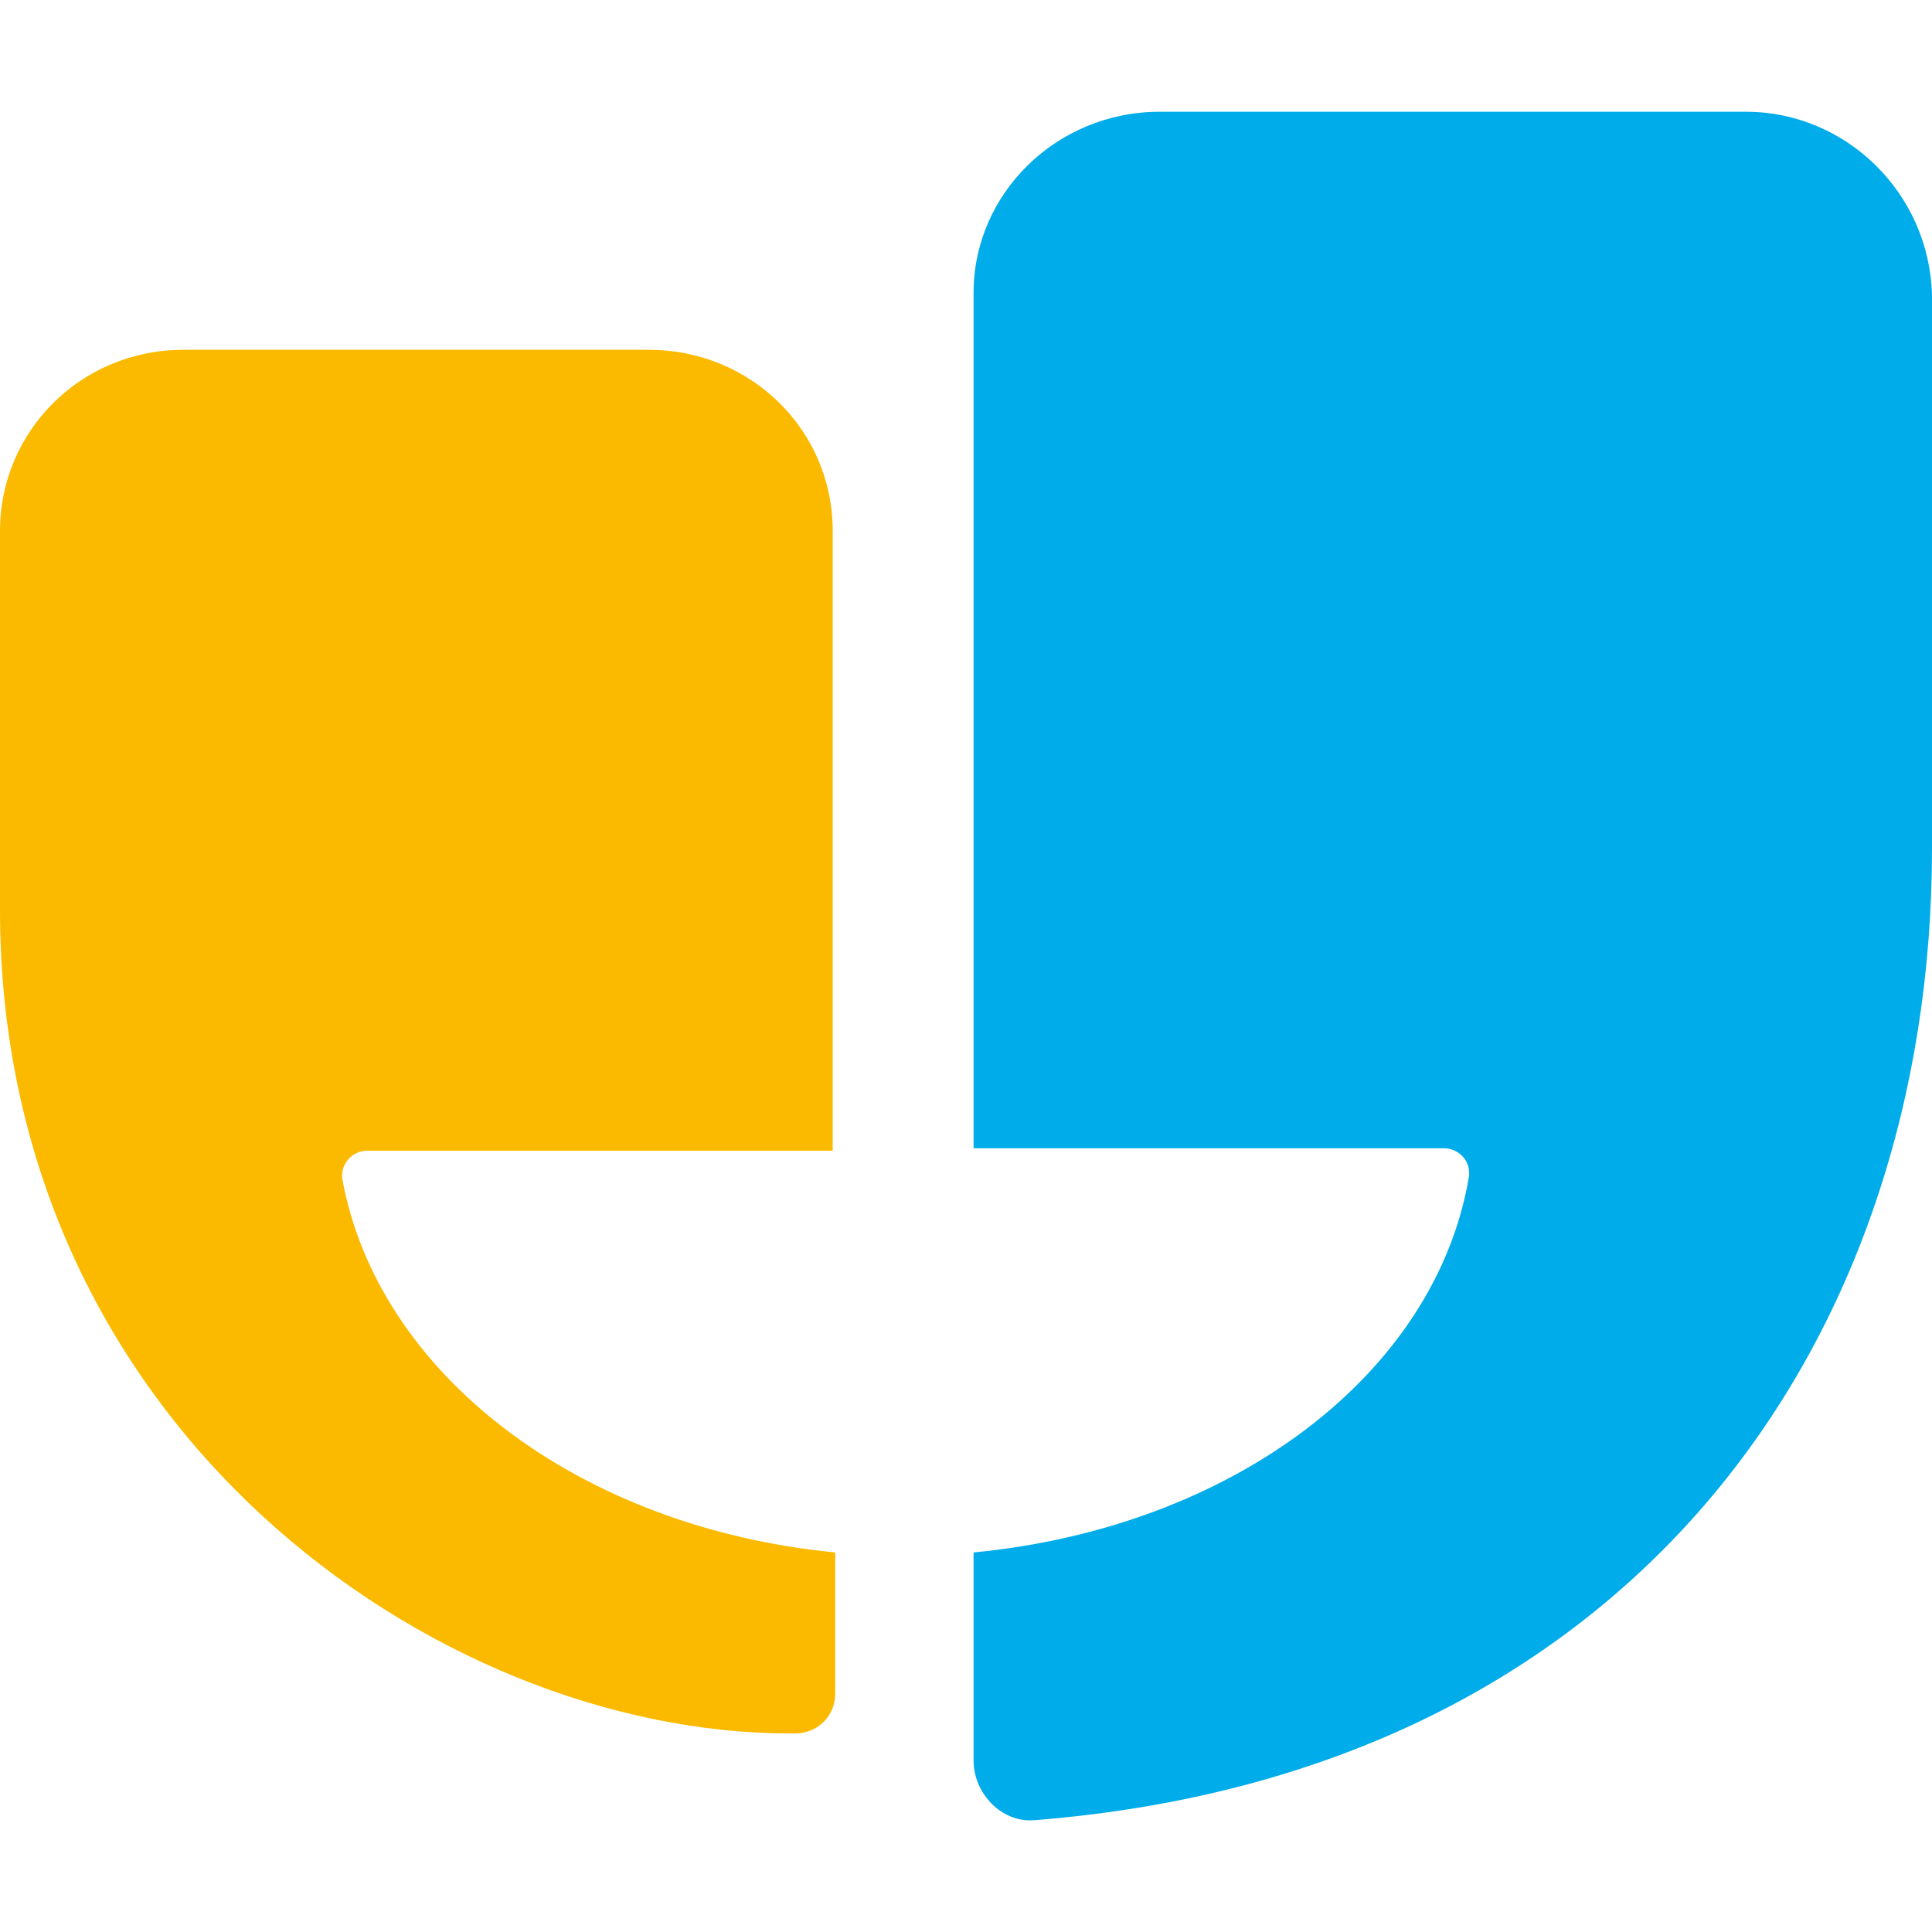 <svg width="26" height="26" viewBox="0 0 26 26" fill="none" xmlns="http://www.w3.org/2000/svg">
<path d="M4.604 15.853V15.82C4.604 15.653 4.74 15.486 4.943 15.486H11.206V7.143C11.206 5.775 10.089 4.707 8.734 4.707H2.471C1.083 4.707 0 5.809 0 7.143V12.182C-0.034 19.19 5.857 23.328 10.63 23.328H10.698C11.003 23.328 11.24 23.094 11.24 22.794V20.892C7.787 20.558 5.078 18.489 4.604 15.853Z" fill="#FBBA00"/>
<path d="M23.495 1.504H15.607C14.219 1.504 13.102 2.605 13.102 3.94V15.453H19.432C19.602 15.453 19.771 15.586 19.771 15.786V15.819C19.331 18.489 16.588 20.558 13.102 20.892V23.695C13.102 24.129 13.474 24.529 13.914 24.496C21.971 23.862 26 18.055 26 11.415V3.973C25.966 2.605 24.849 1.504 23.495 1.504Z" fill="#00ACE9"/>
</svg>
